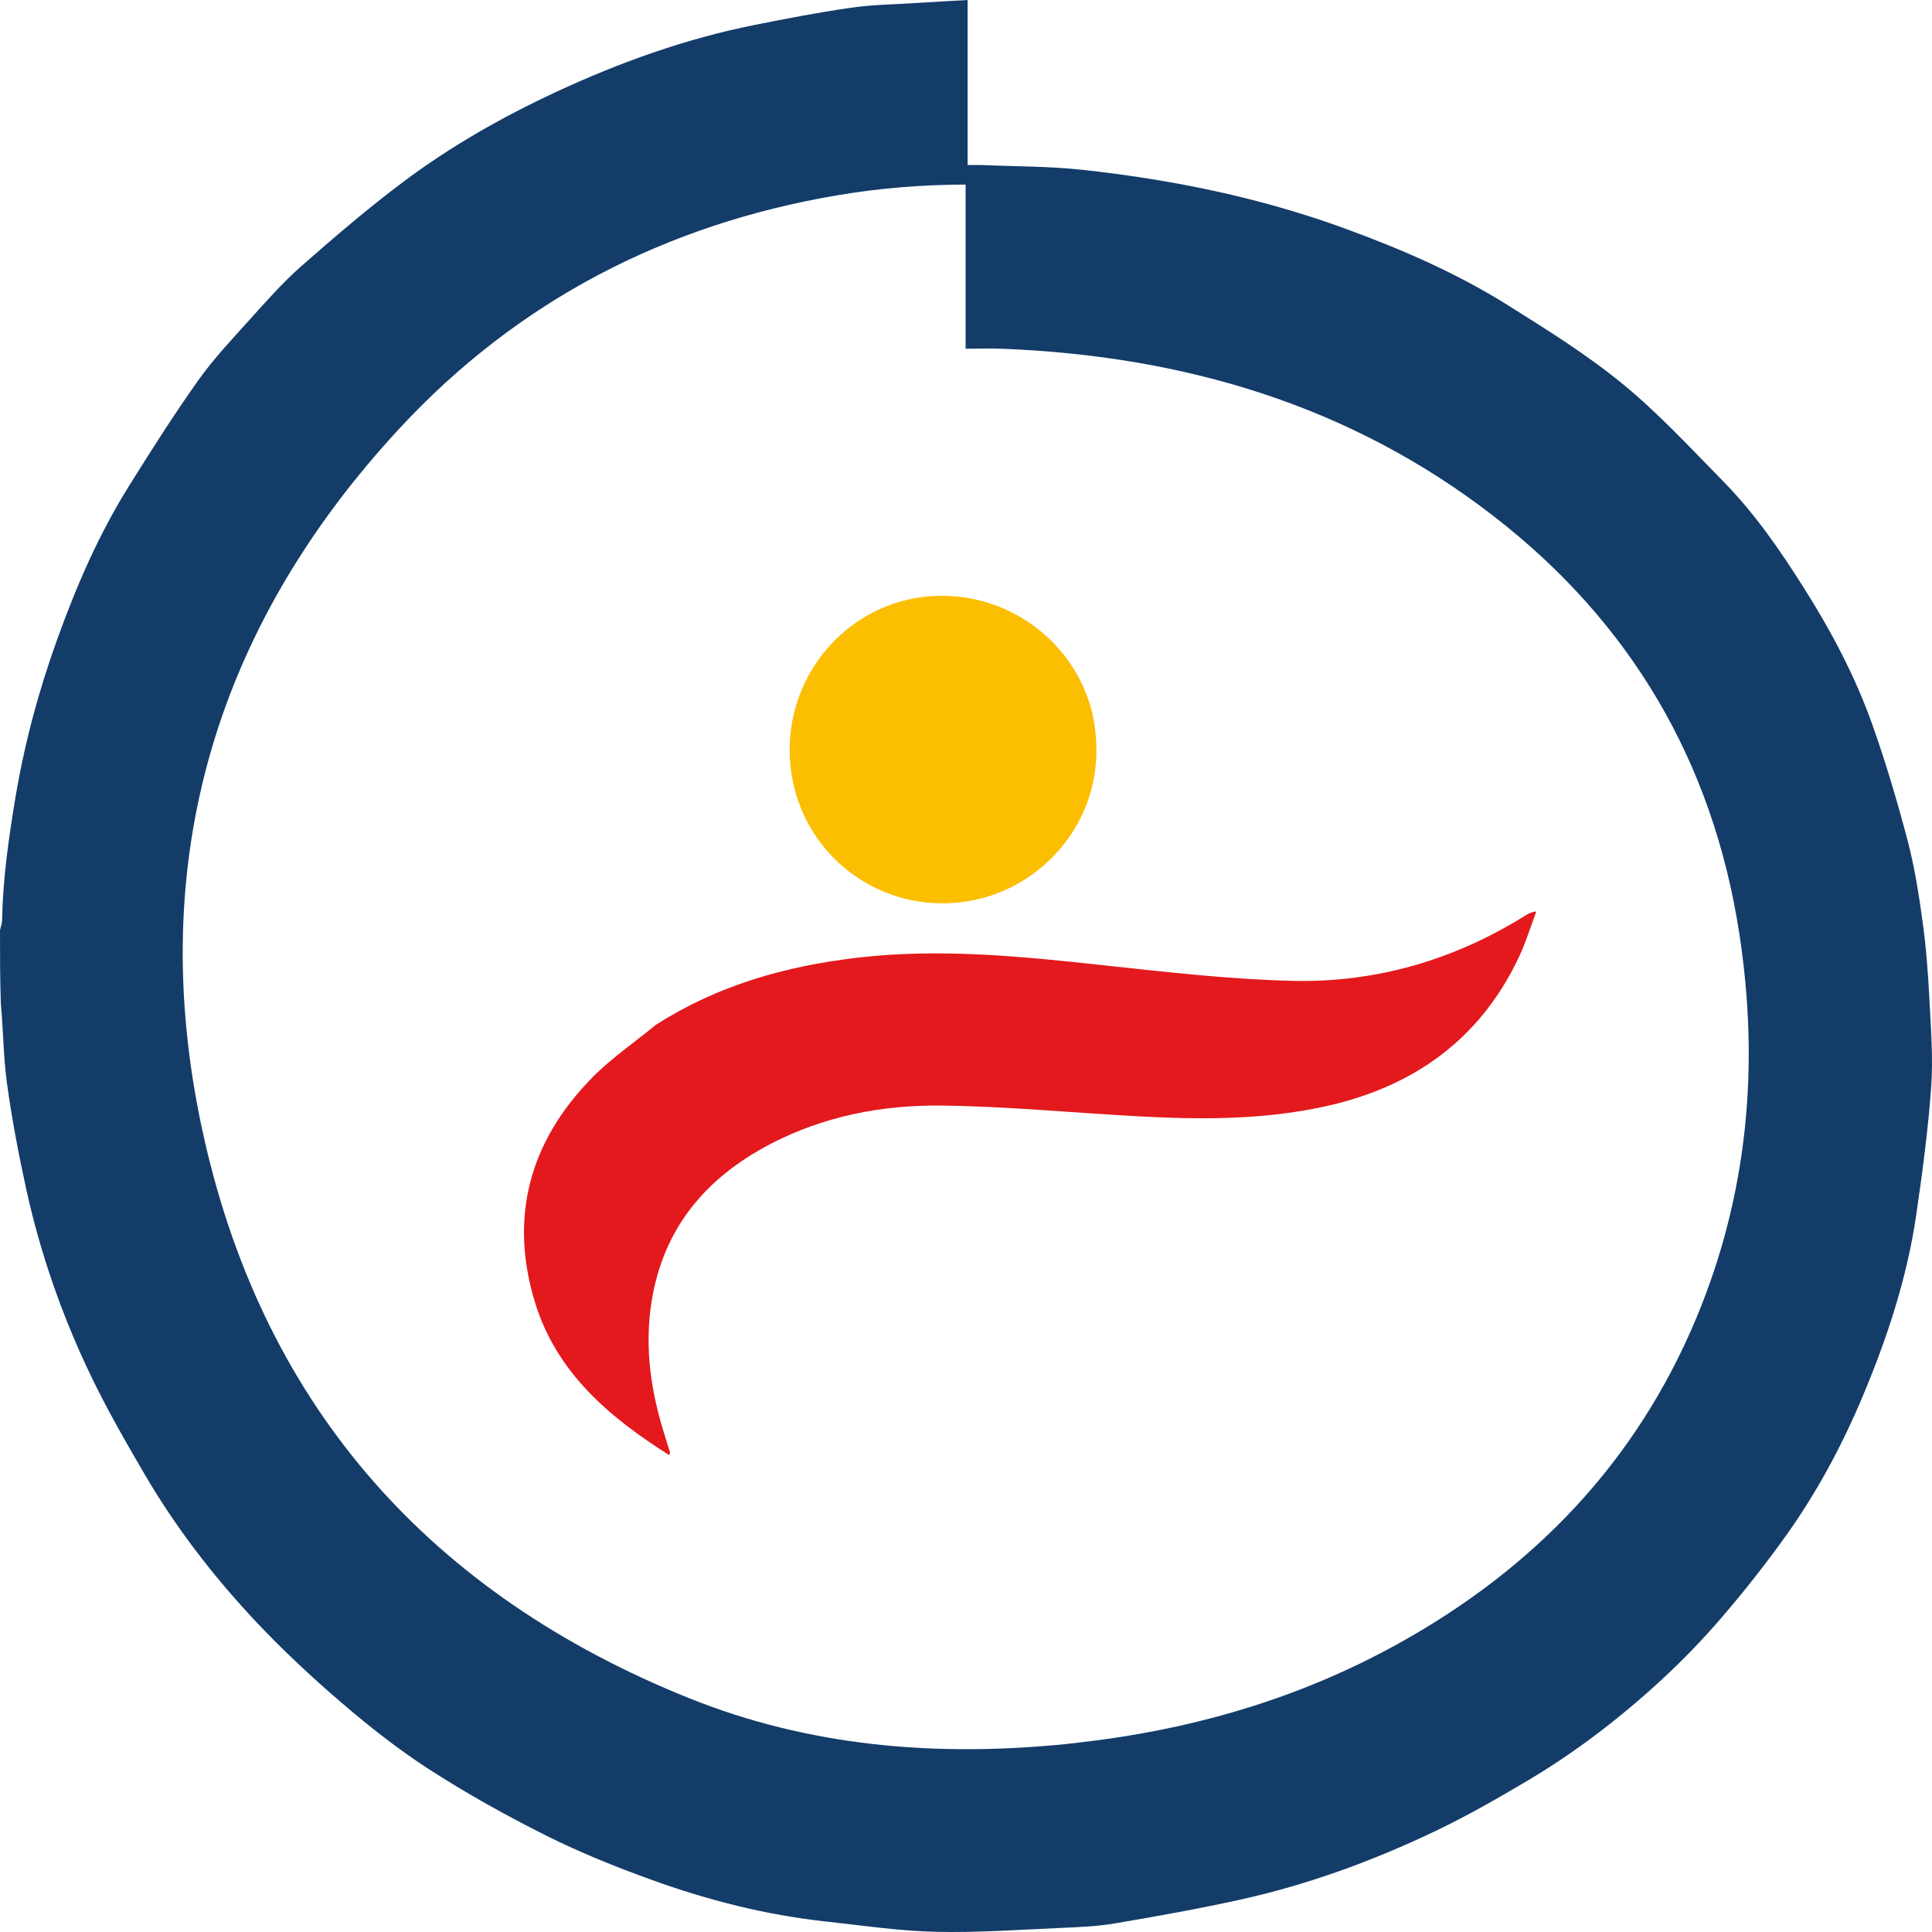 <svg xmlns="http://www.w3.org/2000/svg" version="1.1" xmlns:xlink="http://www.w3.org/1999/xlink" width="100" height="100"><svg width="100" height="100" viewBox="0 0 100 100" fill="none" xmlns="http://www.w3.org/2000/svg">
<path d="M3.99507e-09 48.157C0.038 47.953 0.106 47.804 0.109 47.653C0.142 45.55 0.436 43.478 0.778 41.406C1.244 38.573 1.981 35.817 2.95 33.122C3.944 30.356 5.109 27.663 6.67 25.165C7.827 23.313 8.998 21.466 10.261 19.687C11.055 18.57 12.008 17.561 12.928 16.54C13.784 15.591 14.634 14.623 15.59 13.782C17.302 12.276 19.039 10.789 20.861 9.421C23.319 7.576 25.99 6.059 28.778 4.762C32.075 3.228 35.482 2.007 39.054 1.292C40.713 0.96 42.377 0.64 44.052 0.399C45.156 0.24 46.282 0.228 47.399 0.156C48.275 0.1 49.152 0.054 50.083 0C50.083 2.867 50.083 5.671 50.083 8.543C50.371 8.543 50.609 8.534 50.847 8.544C52.568 8.618 54.299 8.603 56.008 8.788C60.641 9.291 65.187 10.214 69.582 11.817C72.52 12.888 75.38 14.127 78.03 15.787C80.067 17.064 82.125 18.348 83.98 19.866C85.843 21.391 87.493 23.184 89.187 24.907C90.826 26.573 92.148 28.496 93.391 30.466C94.795 32.689 96.027 35.012 96.906 37.49C97.608 39.468 98.207 41.489 98.741 43.52C99.104 44.903 99.324 46.329 99.519 47.748C99.699 49.054 99.796 50.375 99.864 51.693C99.942 53.212 100.065 54.744 99.958 56.255C99.802 58.469 99.504 60.675 99.185 62.873C98.713 66.118 97.695 69.212 96.431 72.23C95.356 74.795 94.05 77.237 92.434 79.497C91.403 80.938 90.302 82.336 89.148 83.681C88.171 84.822 87.121 85.912 86.017 86.931C83.869 88.913 81.552 90.693 79.035 92.185C77.488 93.102 75.921 93.999 74.3 94.773C71.09 96.306 67.756 97.531 64.279 98.306C62.109 98.79 59.916 99.178 57.724 99.552C56.81 99.708 55.873 99.747 54.944 99.787C52.77 99.881 50.593 100.042 48.421 99.99C46.515 99.944 44.614 99.66 42.713 99.453C39.614 99.114 36.609 98.345 33.688 97.287C31.849 96.621 30.023 95.886 28.276 95.013C26.215 93.982 24.191 92.853 22.253 91.607C20.644 90.573 19.126 89.375 17.672 88.128C16.106 86.785 14.589 85.368 13.18 83.864C11.019 81.556 9.088 79.05 7.489 76.314C6.499 74.618 5.516 72.909 4.67 71.139C3.213 68.094 2.101 64.913 1.372 61.614C0.968 59.783 0.62 57.935 0.362 56.08C0.174 54.733 0.174 53.36 0.045 51.978C-5.67584e-07 50.708 -5.62819e-07 49.459 3.99507e-09 48.157ZM55.147 90.275C55.746 90.204 56.346 90.139 56.944 90.059C62.397 89.327 67.578 87.739 72.397 85.063C79.405 81.172 84.689 75.677 87.798 68.23C90.477 61.813 91.079 55.13 90.023 48.298C88.654 39.43 84.401 32.203 77.311 26.716C69.856 20.945 61.248 18.431 51.933 18.053C51.297 18.027 50.659 18.049 49.98 18.049C49.98 15.164 49.98 12.375 49.98 9.553C47.725 9.558 45.534 9.737 43.355 10.105C34.462 11.609 26.812 15.563 20.693 22.159C10.955 32.656 7.412 45.09 10.593 59.042C13.768 72.974 22.392 82.549 35.635 87.884C41.867 90.395 48.393 90.947 55.147 90.275Z" fill="#133C69"></path>
<path d="M33.955 53.04C37.156 50.993 40.665 50.007 44.363 49.572C48.657 49.067 52.913 49.506 57.179 49.968C60.403 50.317 63.638 50.688 66.874 50.768C71.21 50.875 75.263 49.692 78.962 47.382C79.105 47.292 79.252 47.209 79.522 47.177C79.221 47.971 78.974 48.789 78.612 49.553C76.58 53.846 73.104 56.285 68.539 57.278C65.337 57.974 62.091 57.955 58.842 57.776C55.47 57.59 52.1 57.265 48.727 57.224C45.651 57.188 42.638 57.773 39.868 59.218C36.511 60.97 34.301 63.607 33.714 67.444C33.355 69.791 33.698 72.067 34.41 74.305C34.502 74.592 34.591 74.88 34.677 75.169C34.686 75.199 34.66 75.239 34.639 75.317C31.536 73.356 28.806 71.052 27.692 67.414C26.341 62.998 27.415 59.09 30.621 55.81C31.616 54.791 32.816 53.973 33.955 53.04Z" fill="#E3191D"></path>
<path d="M56.615 37.3C57.462 42.023 54.275 45.742 50.536 46.563C45.403 47.69 40.657 43.734 40.881 38.456C41.047 34.53 44.059 31.286 47.913 30.883C51.882 30.468 55.554 33.017 56.528 36.864C56.56 36.992 56.577 37.124 56.615 37.3Z" fill="#FCBE01"></path>
</svg><style>@media (prefers-color-scheme: light) { :root { filter: none; } }
@media (prefers-color-scheme: dark) { :root { filter: none; } }
</style></svg>